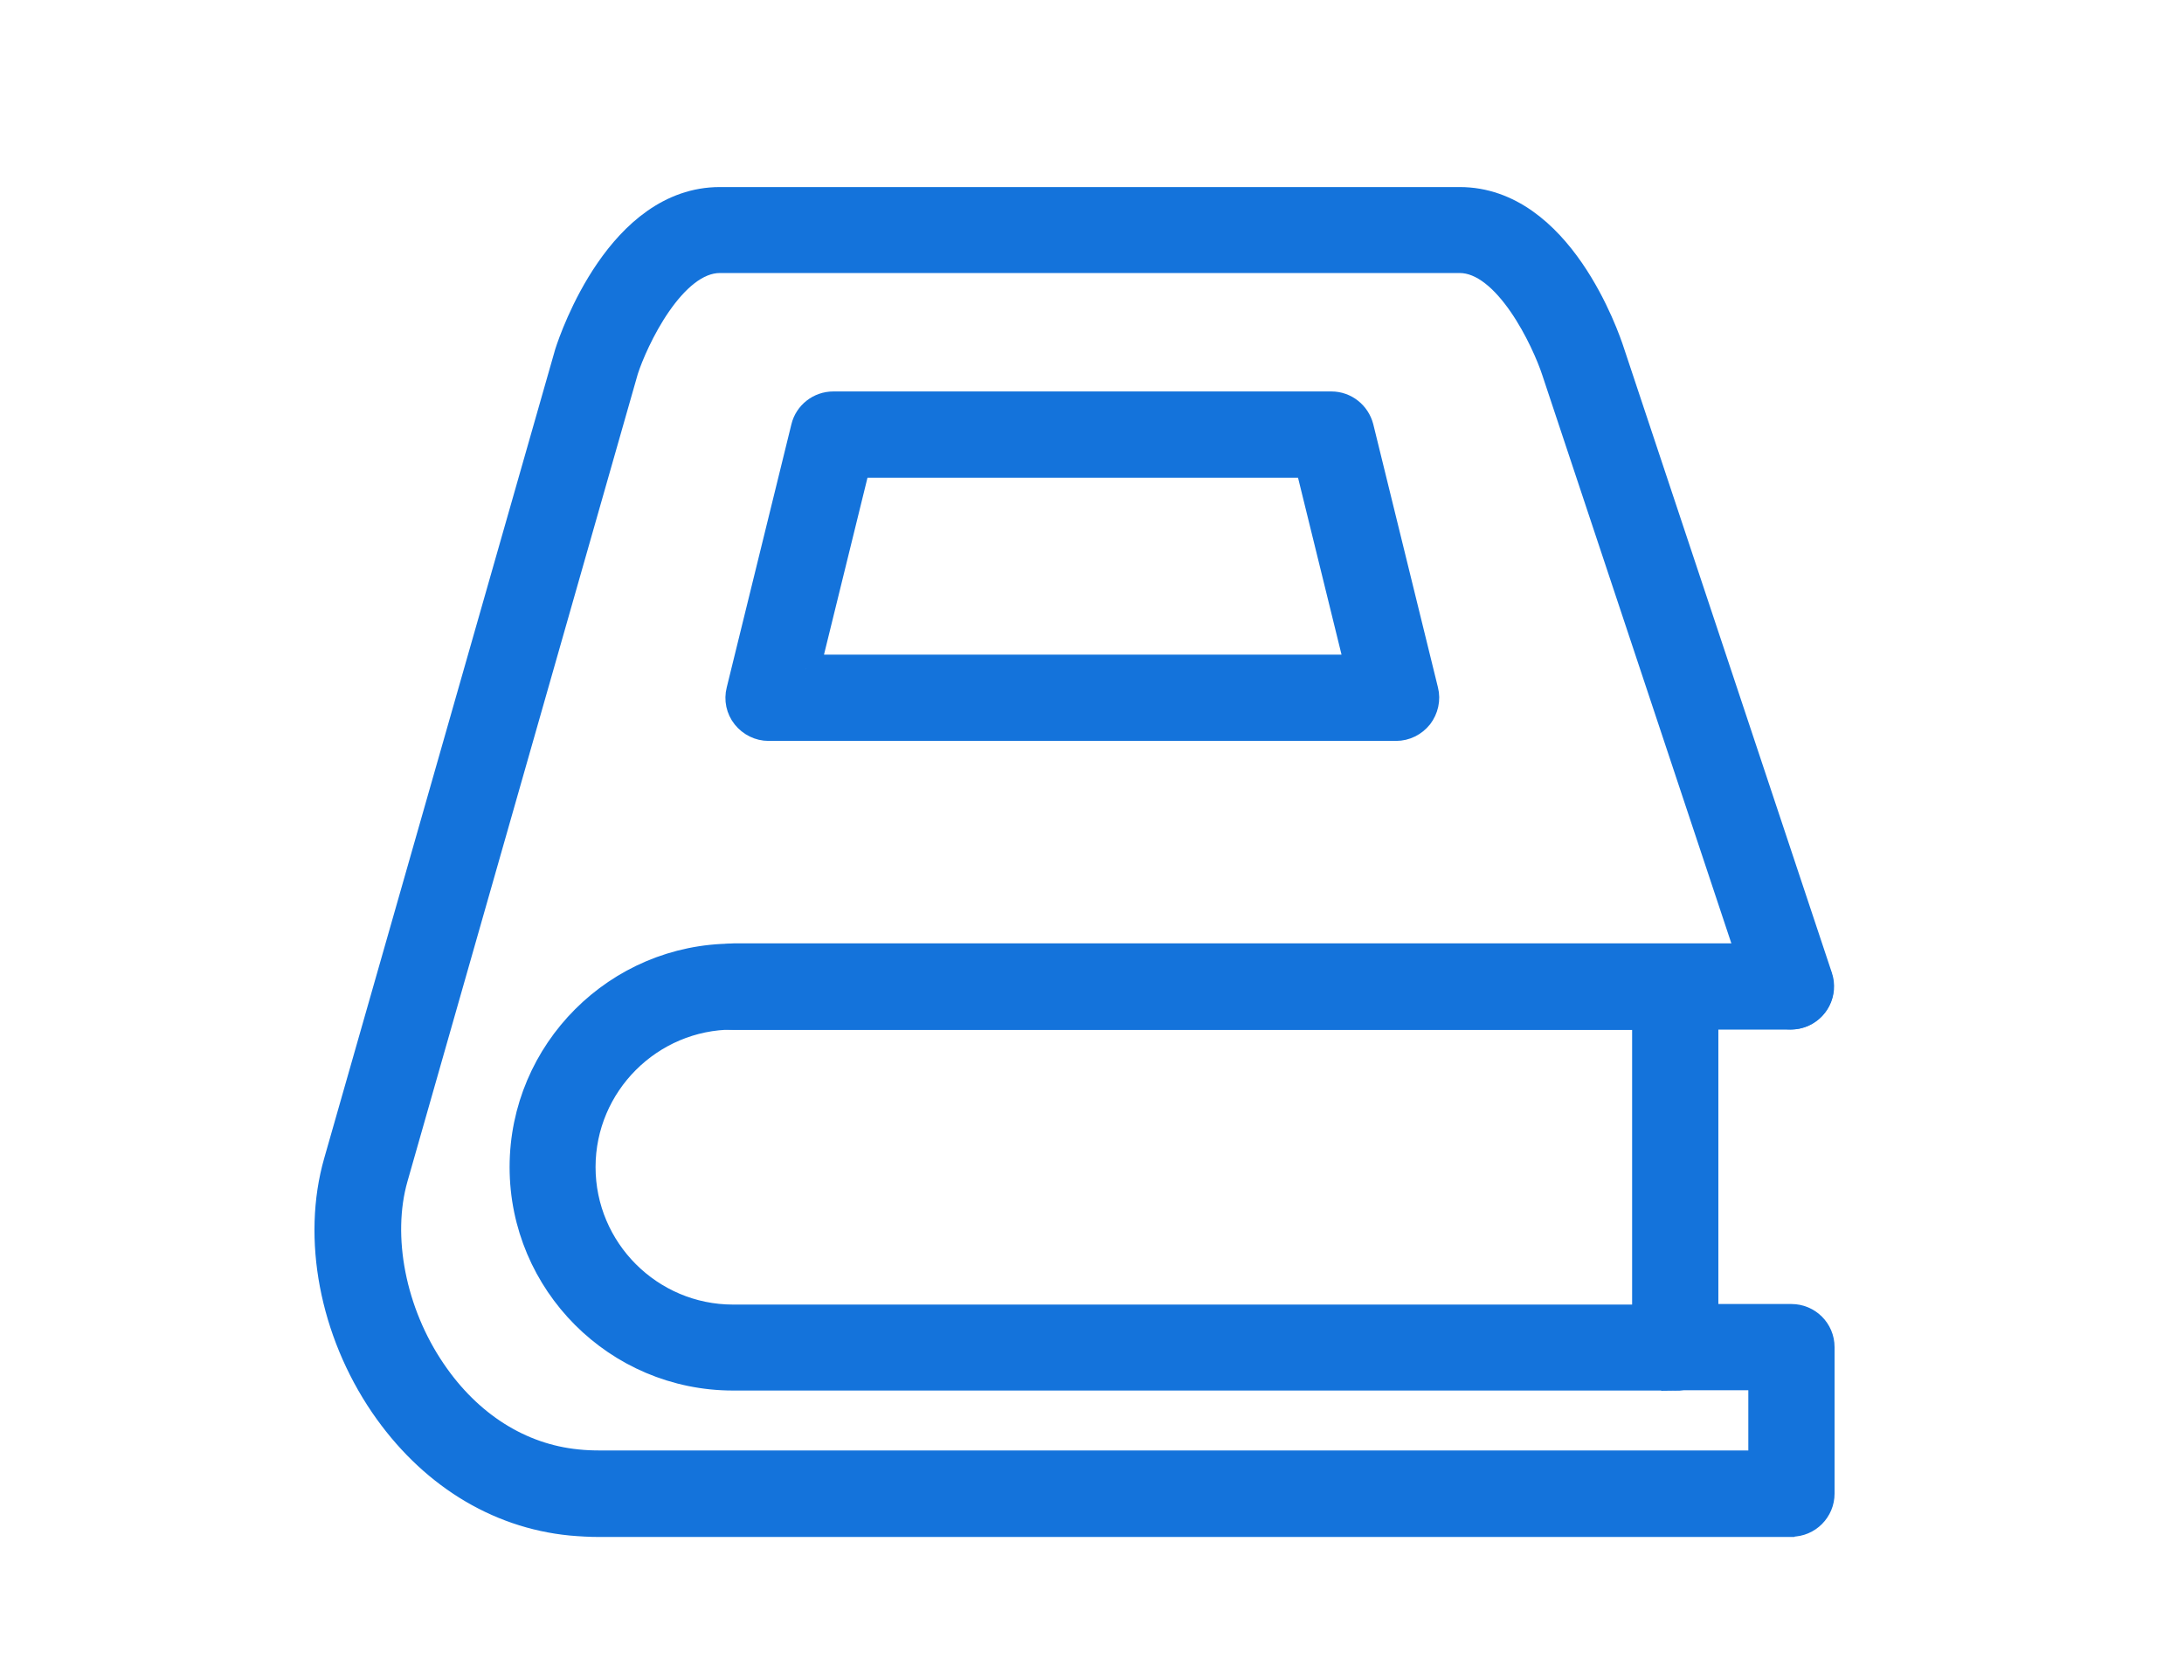 <?xml version="1.0" encoding="UTF-8"?>
<svg id="Layer_1" xmlns="http://www.w3.org/2000/svg" viewBox="0 0 78 60">
  <defs>
    <style>
      .cls-1 {
        fill: #1473db;
        stroke: #1473db;
        stroke-miterlimit: 10;
      }
    </style>
  </defs>
  <path class="cls-1" d="M59.83,49.16H26.18c-4.13,0-7.48-3.36-7.48-7.48s3.36-7.48,7.48-7.48h33.65c.57,0,1.04.47,1.04,1.04v12.89c0,.57-.46,1.04-1.04,1.04ZM26.18,36.27c-2.98,0-5.41,2.43-5.41,5.41s2.43,5.41,5.41,5.41h32.61v-10.81H26.18Z"/>
  <path class="cls-1" d="M63.96,36.27H26.21c-.57,0-1.04-.47-1.04-1.04s.46-1.04,1.04-1.04h37.74c.57,0,1.04.47,1.04,1.04s-.46,1.04-1.04,1.04Z"/>
  <path class="cls-1" d="M63.96,54.39H21.42c-.35,0-.69-.02-1.03-.05-2.66-.26-5.03-1.75-6.69-4.18-1.79-2.63-2.42-5.94-1.64-8.66l8.25-28.89c.19-.59,1.86-5.43,5.4-5.43h26.42c3.54,0,5.21,4.84,5.39,5.4l7.43,22.32c.18.54-.11,1.13-.66,1.31-.54.18-1.13-.11-1.31-.66l-7.43-22.33c-.34-1.03-1.69-3.97-3.42-3.97h-26.42c-1.73,0-3.08,2.93-3.41,3.96l-8.23,28.85c-.6,2.11-.07,4.82,1.36,6.92,1.3,1.92,3.14,3.08,5.18,3.28.27.03.55.04.83.04h41.5v-3.15h-3.09c-.57,0-1.04-.47-1.04-1.04s.46-1.04,1.04-1.04h4.13c.57,0,1.04.46,1.04,1.04v5.23c0,.57-.46,1.04-1.04,1.04Z"/>
  <path class="cls-1" d="M49.87,25.96h-22.42c-.32,0-.62-.15-.82-.4-.2-.25-.27-.58-.19-.89l2.31-9.4c.11-.46.53-.79,1.01-.79h17.79c.48,0,.89.33,1.01.79l2.31,9.4c.08.31,0,.64-.19.89-.2.25-.5.4-.82.4ZM28.78,23.88h19.77l-1.8-7.32h-16.16l-1.8,7.32Z"/>
</svg>
